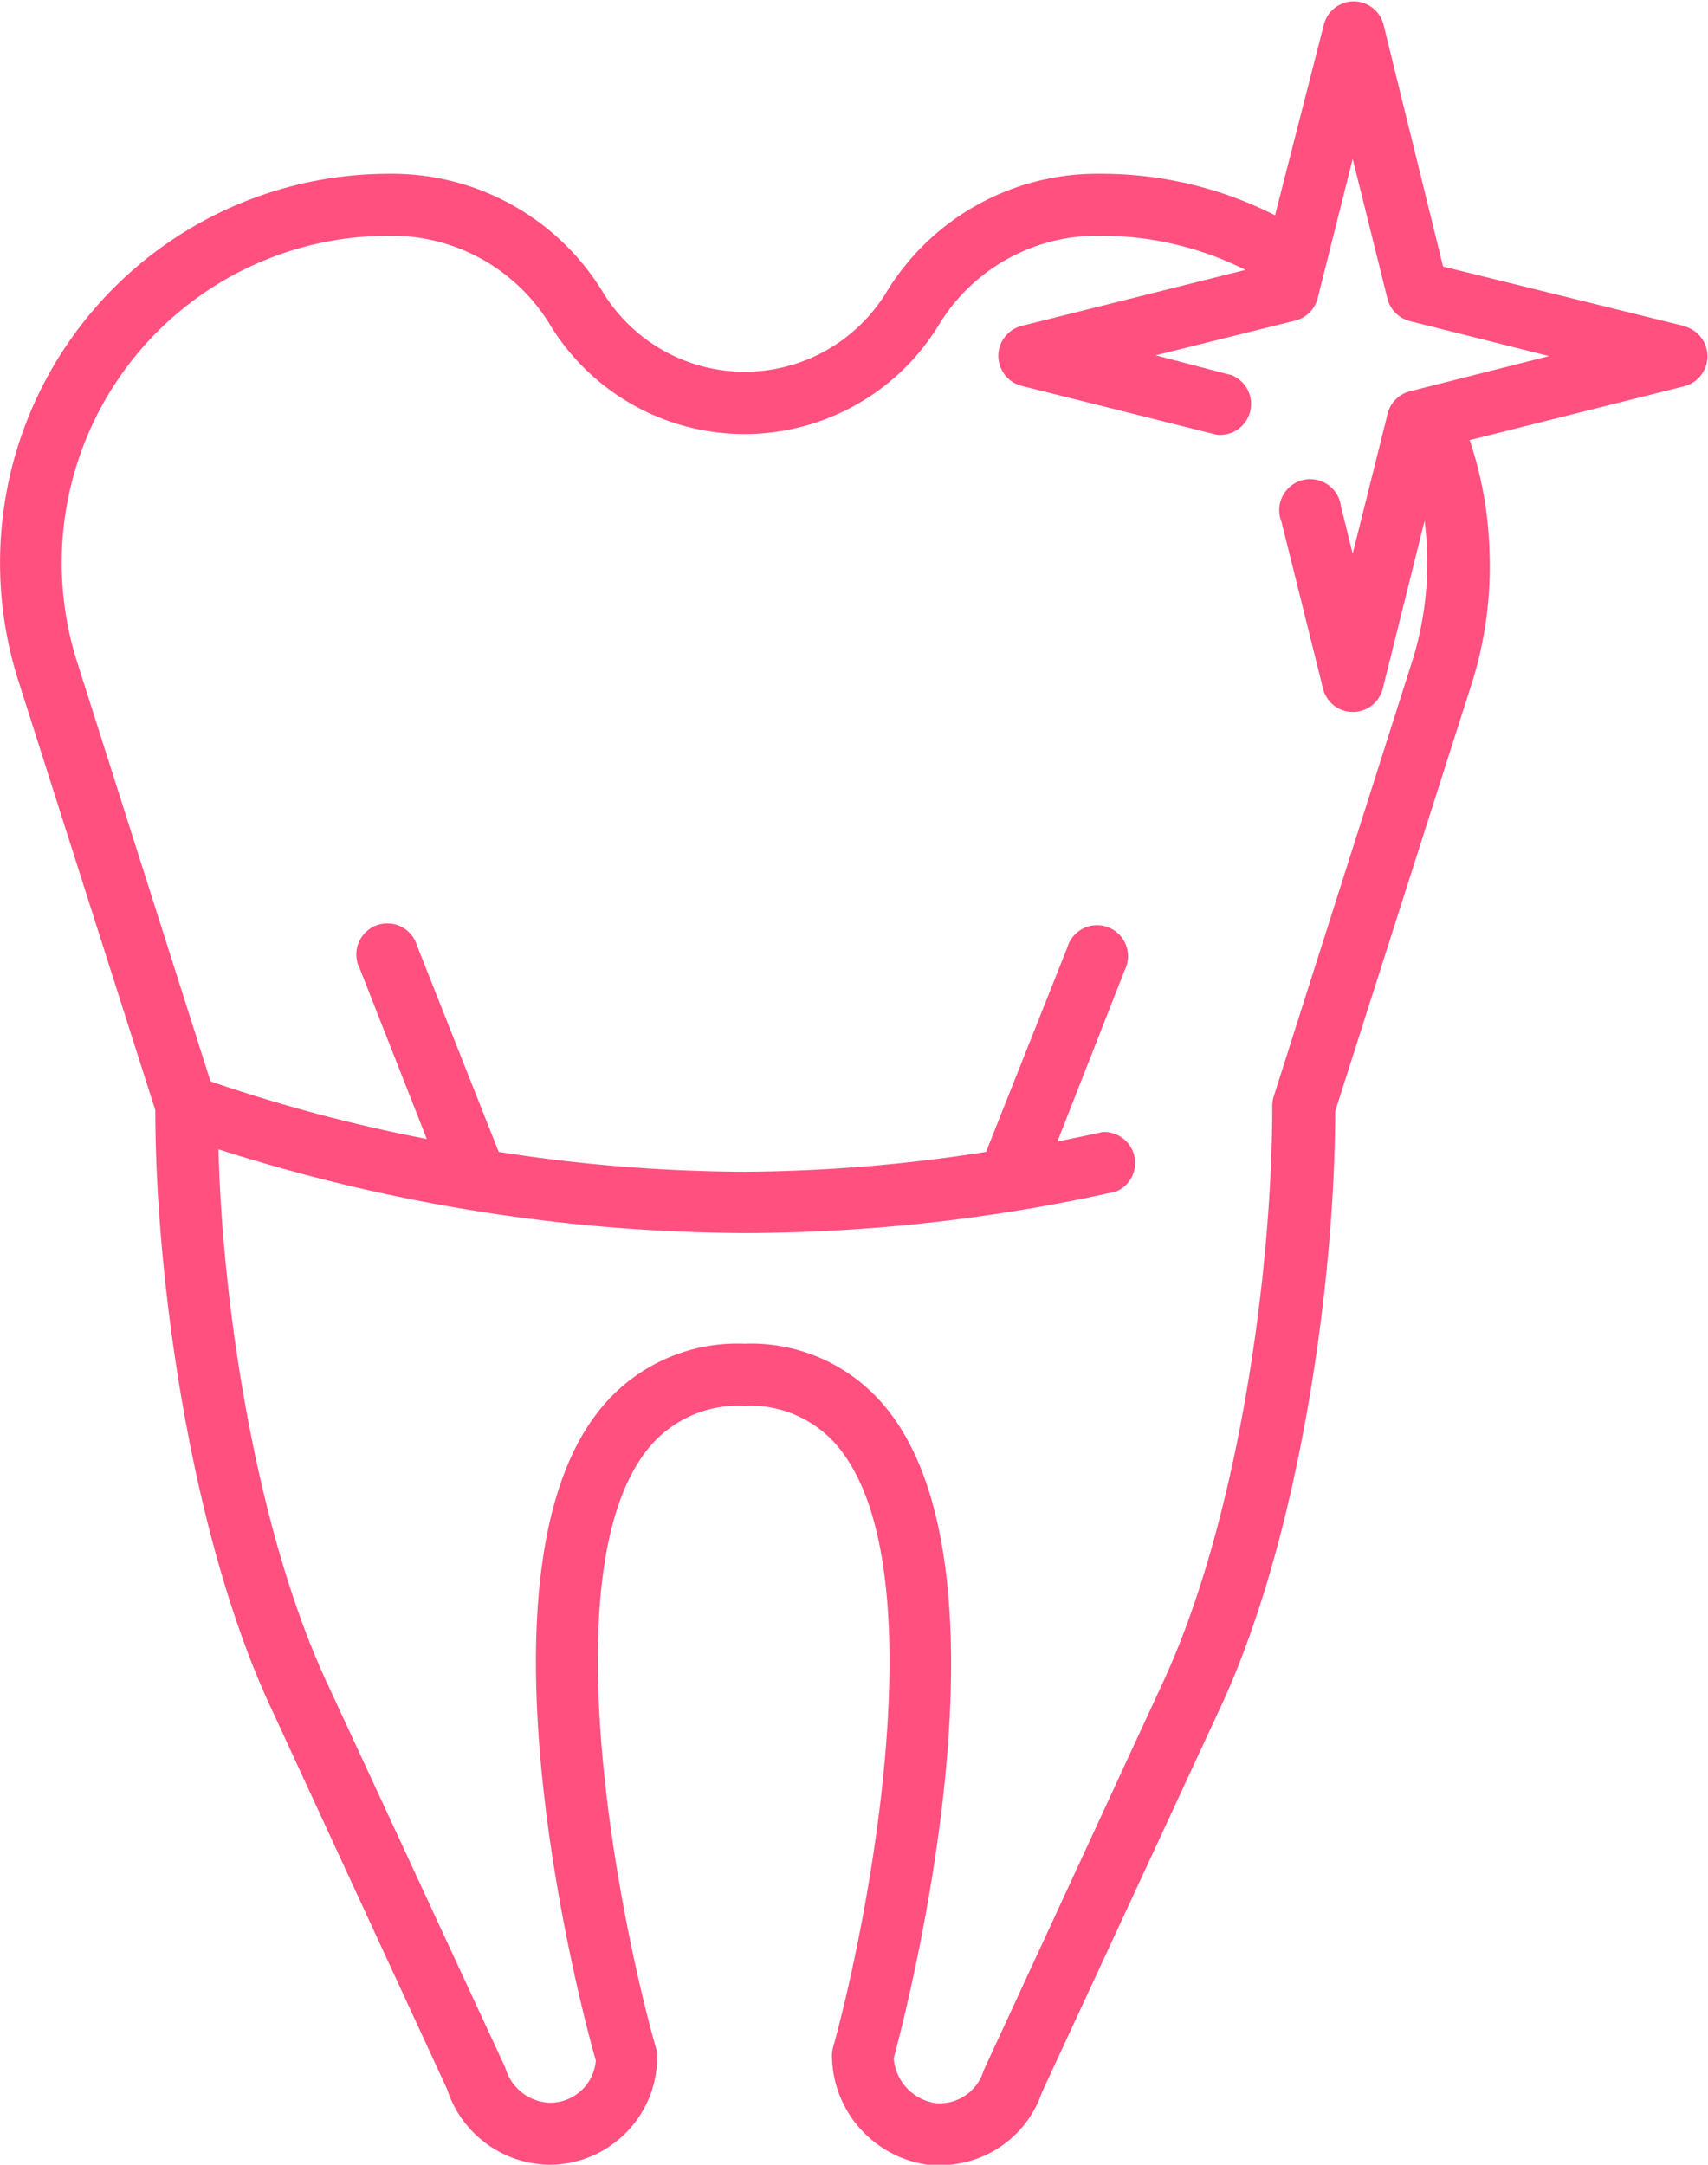 <svg id="Layer_1" data-name="Layer 1" xmlns="http://www.w3.org/2000/svg" viewBox="0 0 86 109"><defs><style>.cls-1{fill:#ff507f;}</style></defs><title>out amati услуги</title><path class="cls-1" d="M84.82,16.42l-12.16-3-3-12.19a1.55,1.55,0,0,0-3,0L64.2,10.84a19.3,19.3,0,0,0-8.83-2.09h-.25a12.42,12.42,0,0,0-10.51,6,8.36,8.36,0,0,1-14.23,0,12.43,12.43,0,0,0-10.51-6h-.34A19.59,19.59,0,0,0,.89,34.17L7.82,55.9c0,8.51,1.81,21.44,5.78,30l8.91,19.29A5.49,5.49,0,0,0,27.62,109a5.43,5.43,0,0,0,5.47-5.44,1.61,1.61,0,0,0-.06-.43c-1.77-6.2-5.3-23.69-.54-30a5.83,5.83,0,0,1,5-2.34,5.73,5.73,0,0,1,4.89,2.29c4.75,6.27,1.3,23.76-.43,30a1.59,1.59,0,0,0-.06.42,5.59,5.59,0,0,0,5,5.52l.45,0a5.4,5.4,0,0,0,5.12-3.66l9-19.41c4-8.6,5.76-21.52,5.77-30l6.94-21.74A19.63,19.63,0,0,0,75,27.8a19.34,19.34,0,0,0-1-5.64l10.84-2.72a1.56,1.56,0,0,0,0-3ZM71.08,19.68a1.56,1.56,0,0,0-1.21,1.15l-1.76,7.05-.59-2.38a1.56,1.56,0,1,0-3,.76l2.1,8.43a1.55,1.55,0,0,0,3,0l2.11-8.47a16.58,16.58,0,0,1-.6,7l-7,22a1.67,1.67,0,0,0-.07.5c0,8.16-1.67,20.69-5.48,28.94l-9,19.48a1.44,1.44,0,0,0-.07.17,2.31,2.31,0,0,1-2.39,1.59A2.48,2.48,0,0,1,45,103.64c.71-2.65,6.22-24-.15-32.45a8.76,8.76,0,0,0-7.37-3.53A8.87,8.87,0,0,0,30,71.24c-6.38,8.48-.77,29.86,0,32.51a2.31,2.31,0,0,1-2.33,2.13,2.42,2.42,0,0,1-2.21-1.71,1.58,1.58,0,0,0-.07-.17L16.42,84.64C12.94,77.09,11.21,66,11,57.87a88.06,88.06,0,0,0,26.52,4.22A86.78,86.78,0,0,0,56.19,60a1.56,1.56,0,0,0-.67-3q-1.14.25-2.28.48l3.39-8.63a1.56,1.56,0,1,0-2.89-1.14L49.65,58a80.52,80.52,0,0,1-12.16,1,81.32,81.32,0,0,1-12.38-1L21,47.62a1.56,1.56,0,1,0-2.89,1.14l3.38,8.59a80.38,80.38,0,0,1-10.89-2.9L3.85,33.23A16.47,16.47,0,0,1,19.6,11.87h.25a9.33,9.33,0,0,1,7.88,4.54,11.46,11.46,0,0,0,19.51,0,9.33,9.33,0,0,1,7.88-4.54h.33a16.22,16.22,0,0,1,7.26,1.72L51.4,16.42a1.56,1.56,0,0,0,0,3l9.86,2.47a1.56,1.56,0,0,0,.75-3l-3.82-1,7-1.74A1.56,1.56,0,0,0,66.35,15L68.11,8l1.74,7A1.56,1.56,0,0,0,71,16.17l7,1.76Zm0,0"/></svg>